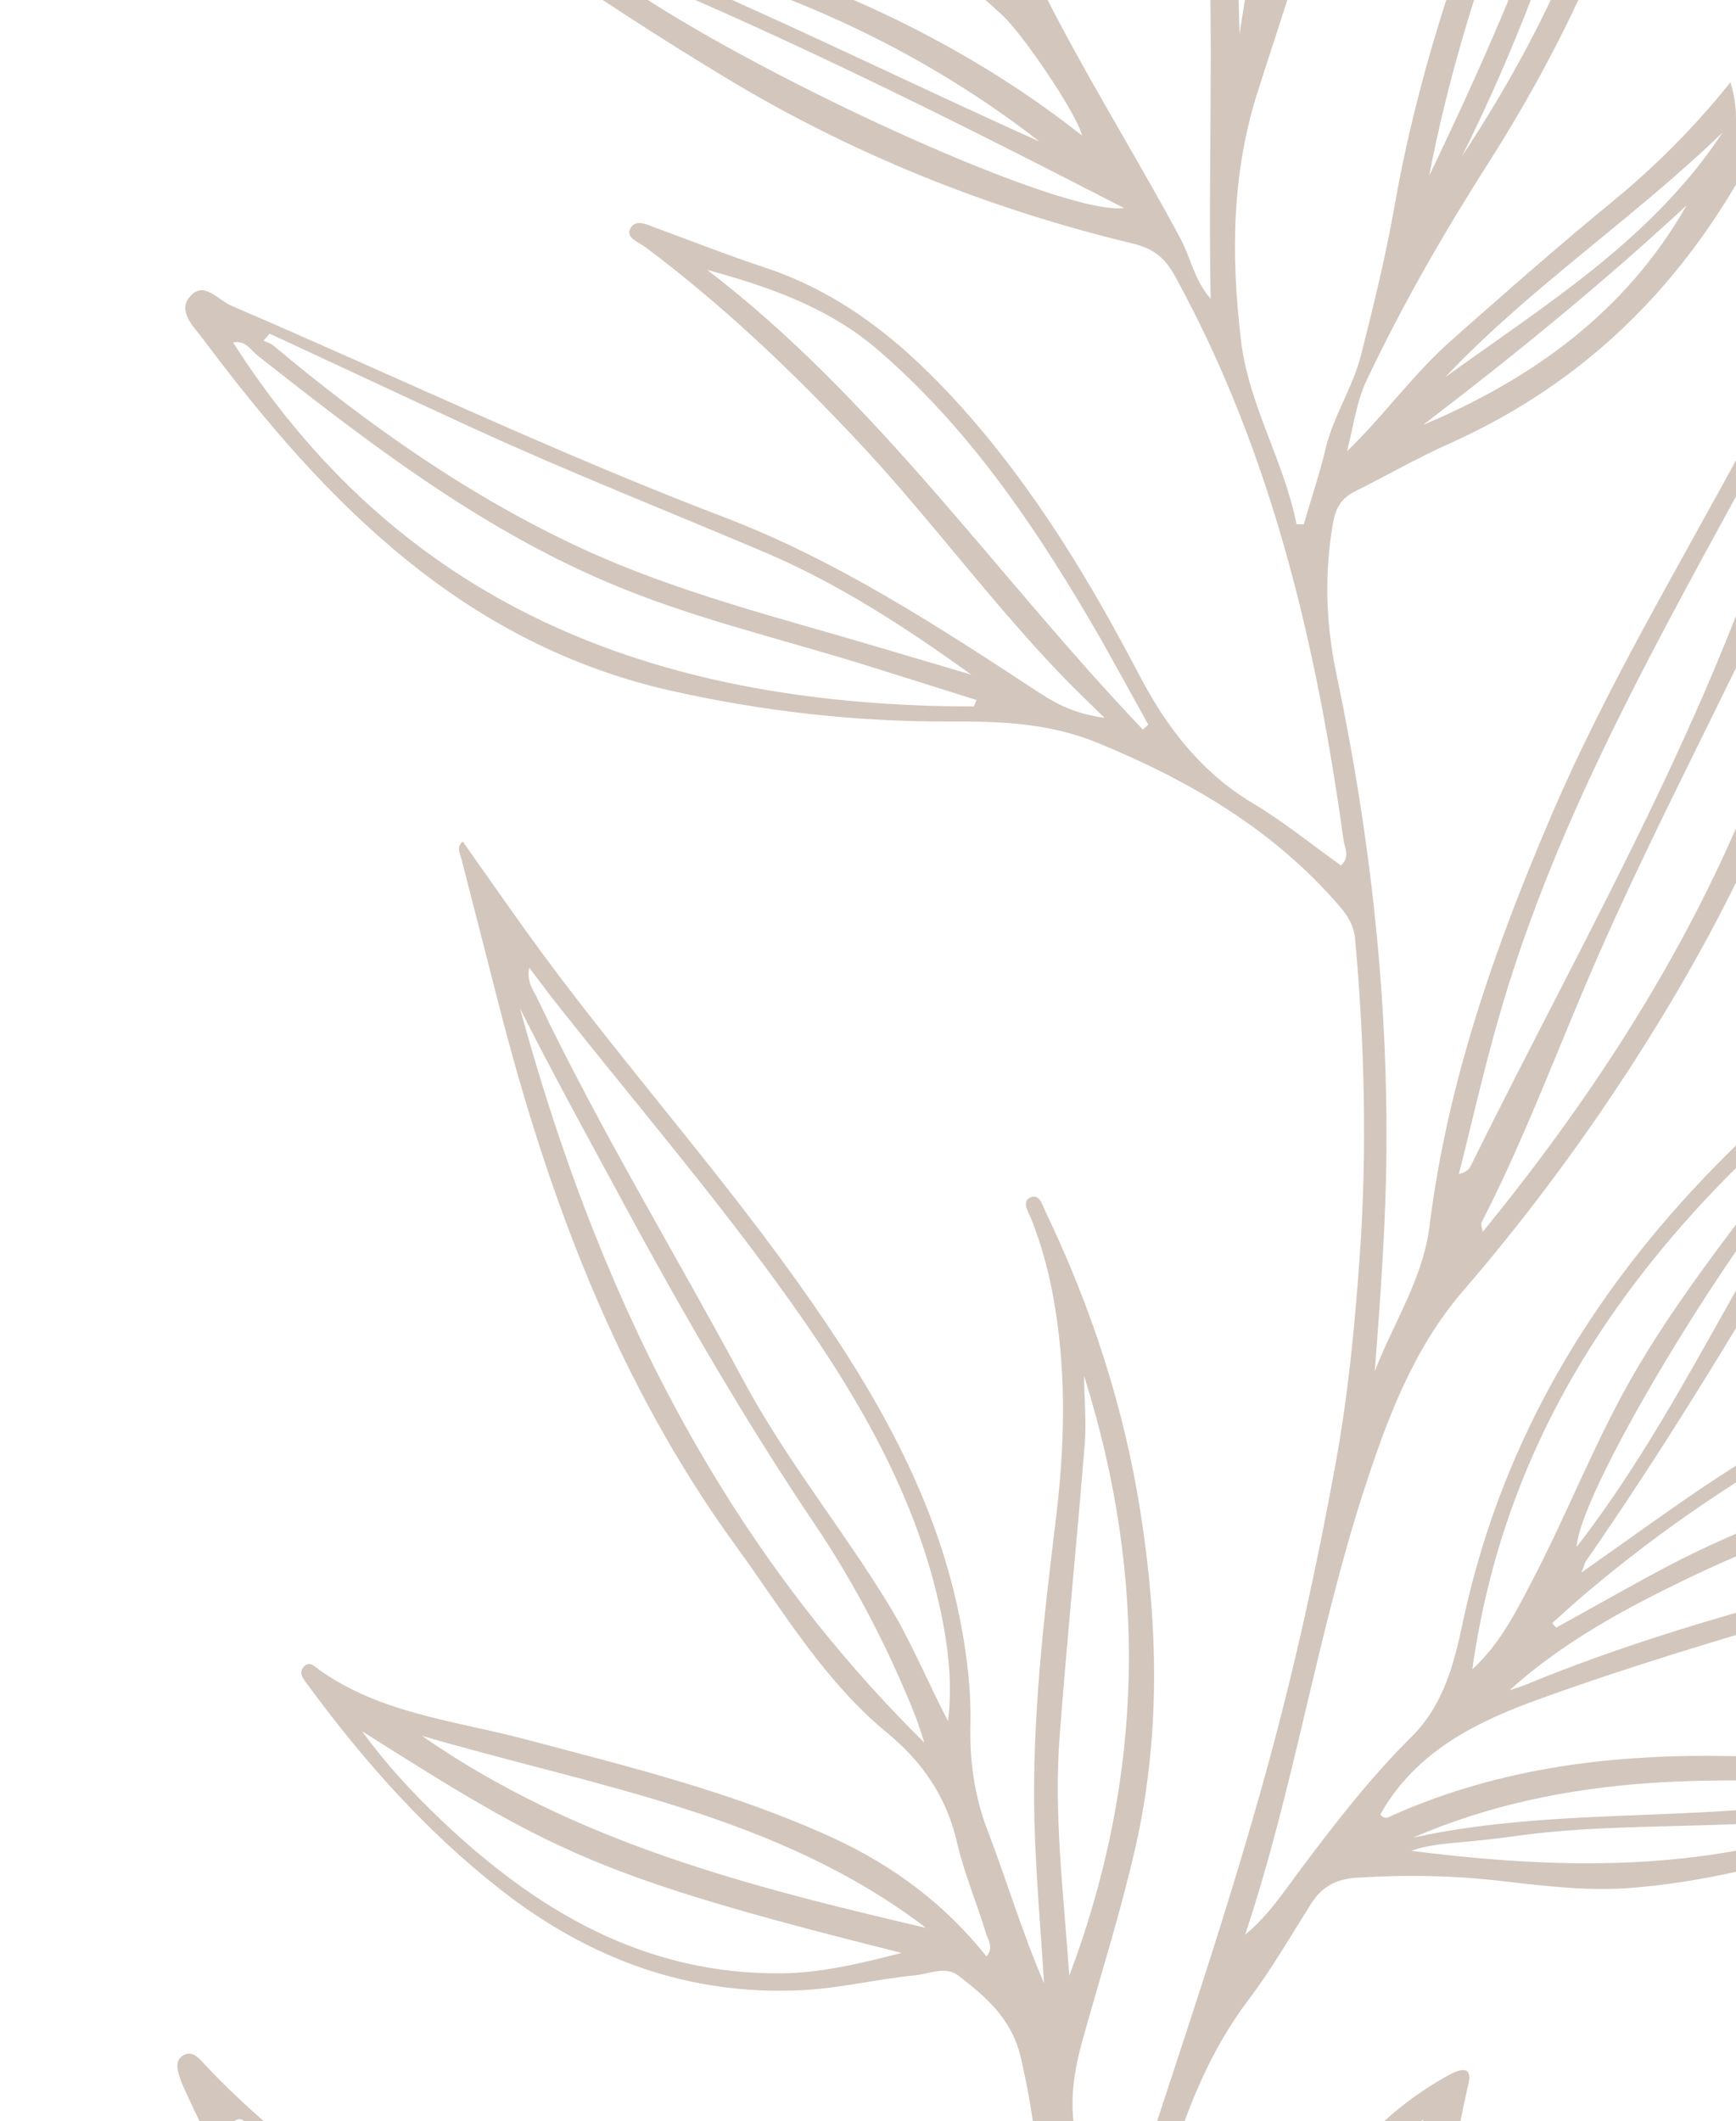 <?xml version="1.0" encoding="UTF-8"?> <svg xmlns="http://www.w3.org/2000/svg" width="176" height="215" viewBox="0 0 176 215" fill="none"><g opacity="0.3"><g clip-path="url(#clip0_130_3584)"><path d="M136.639 45.673C140.38 42.042 143.305 37.888 147.115 34.529C152.534 29.74 157.953 24.951 163.554 20.367C170.379 14.761 176.116 8.247 180.787 0.78C181.331 -0.105 181.762 -1.422 183.145 -0.832C184.505 -0.242 183.939 1.029 183.621 1.983C176.977 21.093 165.957 36.481 146.888 44.992C143.645 46.445 140.539 48.238 137.342 49.827C136.027 50.485 135.437 51.438 135.165 52.913C134.235 58.111 134.417 63.263 135.505 68.392C139.042 85.255 140.902 102.255 140.516 119.504C140.357 125.995 139.881 132.464 139.382 139C141.264 134.075 144.257 129.695 144.938 124.225C146.752 109.631 151.604 95.877 157.386 82.418C162.874 69.663 170.016 57.748 176.592 45.56C181.172 37.094 184.664 28.22 187.136 18.937C187.408 17.916 187.43 16.803 187.612 15.759C187.725 15.124 187.521 14.08 188.564 14.171C189.403 14.261 189.426 15.283 189.448 15.918C189.585 18.483 189.675 21.07 189.63 23.635C189.403 33.349 189.018 43.063 187.657 52.709C185.05 71.206 177.794 87.911 168.134 103.685C162.261 113.263 155.663 122.364 148.316 130.875C143.169 136.867 140.561 144.039 138.203 151.302C133.464 166.032 131.151 181.397 126.231 196.127C128.703 194.084 130.38 191.429 132.24 188.978C135.618 184.484 139.088 180.035 143.078 176.086C146.48 172.704 147.477 168.369 148.384 164.08C152.42 145.469 161.921 130.035 175.299 116.803C180.628 111.538 186.115 106.431 192.487 102.391C192.963 102.073 193.349 101.188 194.006 101.71C194.709 102.232 194.188 102.913 193.938 103.594C191.172 111.107 186.251 117.371 182.238 124.18C175.413 135.755 168.452 147.216 160.787 158.247C160.651 158.451 160.606 158.701 160.334 159.404C163.622 157.089 166.524 155.001 169.449 152.959C182.351 143.88 196.251 136.776 211.352 132.055C218.835 129.718 225.864 126.2 233.12 123.204C233.937 122.863 235.002 121.91 235.773 122.818C236.612 123.748 235.365 124.565 235.002 125.405C229.674 137.661 220.241 146.331 209.334 153.322C201.67 158.247 192.804 160.743 184.097 163.331C174.71 166.1 165.345 168.869 156.139 172.205C149.949 174.429 144.121 177.244 140.425 183.099C140.244 183.394 140.085 183.689 139.949 183.939C140.425 184.529 140.834 184.166 141.196 184.007C152.171 179.127 163.758 177.766 175.617 178.015C184.868 178.197 194.097 178.515 203.348 178.787C204.164 178.81 205.457 178.424 205.548 179.649C205.616 180.512 204.414 180.648 203.666 180.807C199.131 181.828 194.913 183.712 190.582 185.324C182.374 188.365 174.007 190.703 165.254 191.383C160.969 191.701 156.706 191.202 152.466 190.703C147.5 190.112 142.534 190.022 137.546 190.339C135.505 190.476 134.054 191.202 132.943 192.95C130.857 196.24 128.861 199.713 126.548 202.754C119.111 212.605 117.66 224.656 113.578 235.732C110.404 244.334 107.547 253.049 105.121 261.924C102.173 272.659 100.699 283.576 99.974 294.652C99.633 299.804 99.135 304.956 99.384 310.199C100.631 309.949 100.835 308.86 101.311 308.111C106.322 300.303 111.492 292.632 118.295 286.186C121.673 283.009 121.968 278.401 122.784 274.157C124.1 267.303 124.077 260.289 124.78 253.367C125.823 242.813 128 232.6 133.532 223.385C136.82 217.915 141.151 213.535 146.729 210.426C147.863 209.79 149.359 209.2 148.86 211.311C146.117 222.795 146.253 234.938 141.106 245.9C139.337 249.69 137.432 253.435 134.961 256.794C129.61 264.08 124.53 271.456 123.805 280.966C124.326 281.284 124.666 280.535 125.075 280.217C126.231 279.377 127.274 278.378 128.43 277.561C135.936 272.25 141.99 265.805 147.228 258.065C154.416 247.466 164.257 239.25 174.914 231.987C184.188 225.678 193.507 219.3 201.444 211.22C202.01 210.653 202.532 210.04 203.053 209.427C203.552 208.86 203.96 207.725 204.845 208.292C205.82 208.905 205.071 209.836 204.709 210.63C203.87 212.4 203.076 214.171 202.26 215.964C196.704 228.061 189.517 239.023 179.789 248.215C172.193 255.364 163.327 260.448 153.554 263.876C143.214 267.484 135.029 274.27 126.775 281.374C129.927 281.738 132.92 282.918 136.117 282.35C140.675 281.579 145.142 280.467 149.405 278.628C162.465 272.909 176.206 270.753 190.333 270.14C196.115 269.89 201.874 270.389 207.656 270.23C210.037 270.162 212.237 269.209 214.776 268.755C214.141 270.911 212.418 271.501 211.216 272.568C198.927 283.462 184.279 288.161 168.134 288.615C163.146 288.751 158.135 288.342 153.214 287.321C145.686 285.755 138.022 285.097 130.426 284.03C126.095 283.417 122.58 284.847 119.565 287.797C111.016 296.104 105.347 306.023 101.357 317.303C99.089 323.703 100.2 329.627 100.926 335.709C104.463 364.874 113.148 392.337 128.226 417.666C130.562 421.592 133.487 425.088 136.321 428.651C136.956 429.445 138.113 430.421 137.206 431.42C136.185 432.532 135.029 431.511 134.145 430.83C131.106 428.424 128.725 425.428 126.548 422.25C114.553 404.684 107.161 385.142 101.674 364.761C97.117 347.761 95.62 330.376 95.711 312.831C95.756 306.227 95.983 299.645 96.64 293.063C96.867 290.748 95.28 289.273 94.463 287.48C93.67 285.709 92.831 283.599 90.133 283.871C89.702 283.916 89.067 283.508 88.772 283.122C87.298 281.306 85.371 281.511 83.398 281.851C74.85 283.304 66.369 285.278 57.73 286.299C42.153 288.138 28.14 283.667 15.26 275.224C10.498 272.092 6.032 268.551 1.406 265.215C0.59 264.624 -0.204 264.102 0.023 262.877C0.272 261.538 1.451 261.538 2.29 261.402C8.186 260.448 14.149 260.516 20.09 260.721C39.5 261.379 57.526 267.053 74.895 275.383C78.704 277.221 82.854 278.378 86.845 279.831C87.139 279.945 87.525 279.786 88.205 279.74C86.527 277.334 84.396 275.791 82.264 274.293C77.82 271.161 72.922 268.778 68.229 266.054C46.098 253.163 29.364 235.324 18.752 211.878C18.525 211.402 18.321 210.902 18.163 210.38C17.936 209.677 17.822 208.882 18.48 208.406C19.319 207.838 19.977 208.406 20.543 209.041C25.282 214.171 30.747 218.46 36.325 222.614C39.477 224.951 42.561 227.357 45.871 229.423C58.025 237.026 67.639 247.194 75.779 258.882C77.82 261.81 79.816 264.783 81.629 267.847C85.257 273.998 90.677 278.56 95.461 283.689C96.595 284.892 97.615 285.233 97.842 282.872C98.885 270.775 102.49 259.314 106.164 247.829C107.116 244.879 106.277 241.338 106.209 238.07C106.05 228.174 105.756 218.301 103.488 208.565C102.604 204.706 100.019 202.459 97.184 200.28C95.869 199.259 94.237 200.076 92.785 200.235C88.999 200.598 85.257 201.529 81.448 201.733C69.952 202.346 59.794 198.624 50.769 191.565C43.196 185.641 36.892 178.537 31.223 170.821C30.793 170.23 30.203 169.595 30.815 168.937C31.405 168.301 31.972 169.005 32.448 169.323C38.615 173.68 46.007 174.407 53.014 176.245C63.671 179.059 74.419 181.692 84.487 186.322C90.541 189.114 95.801 193.018 100.019 198.329C100.767 197.375 100.155 196.626 99.951 195.945C99.021 192.881 97.751 189.886 97.026 186.776C95.96 182.146 93.534 178.605 89.883 175.61C83.534 170.367 79.362 163.263 74.6 156.703C62.583 140.181 55.553 121.343 50.542 101.733C49.295 96.831 48.025 91.951 46.778 87.049C46.642 86.458 46.211 85.936 46.914 85.301C49.068 88.342 51.177 91.383 53.331 94.379C62.038 106.499 72.038 117.62 80.722 129.763C88.432 140.544 95.144 151.869 97.525 165.192C98.091 168.347 98.454 171.501 98.386 174.724C98.296 178.378 98.749 181.942 100.087 185.46C102.06 190.589 103.624 195.9 105.846 201.029C105.506 195.514 105.007 189.999 104.871 184.484C104.622 174.202 105.824 163.989 107.071 153.798C107.91 146.808 108.114 139.772 107.003 132.782C106.504 129.604 105.733 126.517 104.531 123.521C104.259 122.841 103.533 121.797 104.463 121.388C105.415 120.957 105.688 122.205 106.005 122.841C110.653 132.532 113.941 142.609 115.619 153.254C117.41 164.625 117.683 175.927 115.12 187.23C113.624 193.835 111.56 200.303 109.746 206.817C108.885 209.926 108.386 213.036 109.021 216.304C109.792 220.253 109.905 224.27 109.95 228.288C109.95 229.74 110.086 231.102 111.424 232.577C112.807 228.515 114.123 224.747 115.37 220.934C119.95 206.885 124.734 192.927 128.612 178.674C131.333 168.71 133.532 158.633 135.392 148.442C136.684 141.383 137.364 134.302 137.863 127.176C138.611 116.508 138.339 105.841 137.387 95.196C137.274 93.903 136.684 92.859 135.822 91.883C129.156 84.121 120.676 79.173 111.311 75.314C106.3 73.249 101.289 73.113 96.005 73.136C86.641 73.158 77.321 72.092 68.161 70.049C46.937 65.305 32.947 50.893 20.566 34.348C19.682 33.167 18.004 31.601 19.206 30.126C20.611 28.378 22.063 30.376 23.401 30.966C40.066 38.115 56.415 45.945 73.376 52.414C84.872 56.794 95.166 63.535 105.415 70.253C107.32 71.501 109.134 72.364 111.991 72.772C110.472 71.297 109.247 70.117 108.046 68.891C100.563 61.197 94.259 52.482 86.913 44.674C80.246 37.571 73.217 30.875 65.417 25.042C64.759 24.543 63.422 24.134 63.898 23.181C64.419 22.137 65.598 22.773 66.528 23.113C70.179 24.452 73.807 25.882 77.503 27.107C85.643 29.786 91.901 35.051 97.502 41.293C104.826 49.463 110.449 58.769 115.506 68.438C118.272 73.726 121.787 78.31 127.047 81.442C130.154 83.304 132.988 85.619 135.958 87.729C136.911 86.822 136.321 85.936 136.208 85.142C133.464 65.283 128.929 45.945 119.224 28.174C118.204 26.29 117.161 25.246 114.803 24.679C100.11 21.138 86.187 15.555 73.24 7.679C66.913 3.844 60.723 -0.174 54.624 -4.35C51.268 -6.665 47.889 -8.98 44.035 -10.432C43.513 -10.636 43.082 -10.932 43.241 -11.953C54.85 -9.025 66.732 -7.482 78.047 -3.396C89.43 0.712 100.064 6.136 109.701 13.739C109.179 11.56 103.806 3.571 101.561 1.483C96.844 -2.92 91.448 -6.37 86.119 -9.933C75.235 -17.218 64.419 -24.595 55.281 -34.082C49.545 -40.028 45.168 -46.996 40.996 -54.1C38.547 -58.276 35.962 -62.316 32.198 -65.471C31.586 -65.97 30.815 -66.651 31.269 -67.491C31.722 -68.353 32.742 -67.899 33.423 -67.718C39.364 -66.038 44.851 -63.292 50.316 -60.523C74.6 -48.108 92.423 -29.406 103.919 -4.69C108.545 5.274 114.485 14.511 119.678 24.18C120.721 26.131 121.084 28.401 122.739 30.285C122.467 16.894 123.102 3.708 122.422 -9.479C121.832 -20.85 121.741 -32.243 120.472 -43.569C119.973 -47.904 119.27 -52.194 118.023 -56.37C117.819 -57.073 117.592 -57.822 118.363 -58.276C119.224 -58.775 119.746 -58.072 120.086 -57.504C122.898 -52.715 126.889 -48.766 129.587 -43.909C134.711 -34.695 135.618 -24.822 134.122 -14.608C132.897 -6.37 129.995 1.415 127.501 9.314C124.87 17.598 124.802 25.882 125.8 34.393C126.571 41.066 130.176 46.694 131.446 53.14C131.696 53.14 131.922 53.14 132.172 53.163C132.92 50.598 133.782 48.056 134.394 45.469C135.188 42.155 137.138 39.295 137.977 36.027C139.269 30.943 140.516 25.837 141.423 20.662C144.121 5.41 149.382 -9.002 155.414 -23.21C158.747 -31.063 162.057 -38.916 165.3 -46.792C166.184 -48.925 166.887 -51.127 167.046 -53.465C167.114 -54.259 167.567 -54.94 168.338 -54.917C169.177 -54.894 169.449 -54.055 169.404 -53.328C168.089 -38.281 169.086 -22.961 163.576 -8.435C160.221 0.439 155.844 8.769 150.765 16.735C146.276 23.771 142.126 31.011 138.543 38.569C137.5 40.771 137.206 43.313 136.571 45.718L136.639 45.673ZM3.401 262.9C4.172 263.512 4.467 263.83 4.83 264.057C13.469 269.845 23.264 272.636 33.287 274.679C41.518 276.336 49.975 276.063 58.297 276.858C64.419 277.448 70.519 278.356 76.641 279.127C77.094 279.173 77.525 279.286 77.979 279.264C78.387 279.264 78.931 279.627 79.067 279.354C54.986 269.527 30.702 260.516 3.424 262.9L3.401 262.9ZM96.119 174.429C96.504 171.206 96.255 168.074 95.688 164.942C93.284 151.801 86.505 140.68 78.863 130.171C71.902 120.571 64.192 111.538 56.823 102.232C55.803 100.961 54.828 99.645 53.649 98.079C53.377 99.577 54.08 100.348 54.465 101.188C60.791 114.466 68.455 127.039 75.394 139.976C79.657 147.92 85.371 154.933 90.065 162.605C92.377 166.372 94.033 170.48 96.096 174.429L96.119 174.429ZM98.318 -4.1C80.45 -24.05 63.15 -44.568 40.18 -60.046C40.905 -57.391 42.311 -55.961 43.332 -54.327C47.3 -47.995 51.018 -41.435 56.166 -35.943C64.192 -27.386 73.693 -20.646 83.307 -14.041C88.251 -10.659 93.307 -7.414 98.296 -4.1L98.318 -4.1ZM186.841 35.324C185.979 36.345 185.911 37.412 185.662 38.456C183.53 47.262 181.58 56.136 177.612 64.375C172.646 74.702 167.386 84.87 162.715 95.333C158.452 104.82 154.96 114.67 150.198 123.93C150.108 124.089 150.244 124.361 150.312 124.883C171.739 98.646 186.093 69.822 186.841 35.324ZM185.118 31.556C182.147 37.729 179.472 43.948 176.229 49.895C166.796 67.189 157.228 84.438 151.831 103.571C150.38 108.678 149.201 113.876 147.908 119.005C148.611 118.846 148.929 118.551 149.11 118.188C161.173 93.698 175.163 70.094 182.329 43.426C183.394 39.5 184.211 35.505 185.118 31.533L185.118 31.556ZM157.364 164.534C157.5 164.693 157.636 164.851 157.772 164.988C161.74 162.809 165.663 160.539 169.676 158.451C179.426 153.412 189.97 150.303 200.242 146.604C211.715 142.45 221.851 136.299 230.49 126.699C229.175 127.153 228.381 127.425 227.61 127.72C222.622 129.627 217.724 131.783 212.645 133.372C193.553 139.363 176.184 148.487 160.878 161.424C159.676 162.423 158.543 163.49 157.364 164.534ZM153.033 171.343C153.6 171.138 154.189 170.979 154.733 170.753C163.713 167.053 172.987 164.239 182.351 161.719C197.181 157.748 210.967 151.915 222.1 140.884C225.706 137.298 228.585 133.304 230.943 128.855C230.059 129.241 229.334 129.74 228.721 130.353C220.332 138.91 210.491 145.106 199.176 149.078C189.766 152.368 180.333 155.591 171.309 159.904C164.801 163.036 158.452 166.44 153.01 171.365L153.033 171.343ZM98.726 71.638L98.999 70.957C95.212 69.776 91.448 68.574 87.661 67.393C78.863 64.67 69.861 62.582 61.358 58.928C48.297 53.322 37.164 44.742 26.121 36.05C25.419 35.505 24.92 34.461 23.627 34.711C41.268 62.332 67.752 71.57 98.726 71.615L98.726 71.638ZM98.477 68.392C91.788 63.58 84.963 59.132 77.457 55.955C67.684 51.801 57.821 47.92 48.161 43.494C41.2 40.294 34.284 37.048 27.346 33.826C27.142 34.053 26.915 34.302 26.711 34.529C27.028 34.688 27.391 34.779 27.663 34.983C37.368 43.108 47.663 50.394 59.227 55.705C68.773 60.085 78.954 62.605 88.976 65.578C92.151 66.508 95.302 67.462 98.477 68.392ZM93.715 176.654C93.352 175.564 93.103 174.702 92.785 173.907C90.065 167.098 86.686 160.585 82.627 154.547C75.439 143.88 69.045 132.782 62.945 121.479C59.499 115.078 55.962 108.701 52.719 102.21C60.361 130.217 72.537 155.728 93.715 176.654ZM144.711 264.829C150.085 260.834 154.824 257.226 159.631 253.73C169.449 246.604 179.222 239.386 187.907 230.852C192.6 226.245 196.455 220.957 199.539 215.033C198.541 215.464 197.793 216.168 196.999 216.849C189.199 223.544 181.127 229.899 172.76 235.823C165.164 241.225 158.157 247.239 151.99 254.23C149.314 257.271 146.774 260.403 144.711 264.806L144.711 264.829ZM78.07 266.418C70.269 254.139 61.562 242.7 49.635 234.121C41.2 228.061 32.742 222.024 24.897 215.147C24.625 214.92 24.308 214.42 23.264 215.396C38.343 235.8 59.476 249.758 78.047 266.418L78.07 266.418ZM40.883 -61.998C64.102 -46.043 82.491 -25.003 101.402 -4.509C88.387 -31.154 68.206 -50.31 40.883 -61.998ZM208.359 272.296C192.192 269.323 151.355 276.177 144.416 282.713C166.343 282.713 187.635 279.377 208.359 272.296ZM149.269 169.209C152.058 166.667 153.736 163.331 155.436 160.04C159.042 153.117 161.831 145.809 165.776 139.046C171.581 129.105 179.131 120.435 185.752 111.084C186.251 110.403 187.136 109.836 186.977 108.542C167.363 124.543 152.874 143.449 149.269 169.209ZM36.711 175.496C39.092 178.787 41.812 181.715 44.715 184.484C54.42 193.698 65.326 200.167 79.226 200.031C83.194 199.985 86.981 199.1 91.402 197.965C60.451 190.203 56.143 187.797 36.711 175.496ZM115.869 73.953C116.05 73.794 116.231 73.612 116.413 73.453C114.372 69.799 112.399 66.1 110.268 62.491C104.395 52.55 97.865 43.108 89.022 35.482C84.01 31.17 78.001 29.082 71.698 27.357C88.908 40.521 101.085 58.474 115.846 73.93L115.869 73.953ZM109.905 139.522C109.928 141.815 110.154 144.107 109.973 146.377C109.179 156.25 108.182 166.077 107.434 175.95C106.821 183.916 107.819 191.837 108.409 200.28C116.073 179.876 116.299 159.79 109.928 139.545L109.905 139.522ZM77.525 280.92C69.362 279.445 61.131 278.537 52.855 278.265C42.674 277.947 32.606 277.062 22.856 273.839C20.816 273.158 18.933 271.797 16.598 272.387C35.35 285.914 56.143 285.437 77.525 280.92ZM42.765 175.95C58.229 186.731 75.984 191.247 93.874 195.423C78.75 183.871 60.292 181.102 42.765 175.95ZM75.893 267.303C59.386 253.14 42.243 239.659 27.595 223.431C38.819 243.403 54.896 258.065 75.893 267.303ZM145.754 216.826C136.82 231.306 132.081 246.626 128.544 262.423C138.929 249.236 144.121 234.053 145.754 216.826ZM59.317 -4.713C68.183 3.639 106.549 21.955 113.964 21.093C95.62 11.651 77.82 2.754 59.317 -4.713ZM191.716 229.354C180.265 242.223 165.322 250.802 152.42 261.856C169.744 256.113 183.213 245.696 191.716 229.354ZM203.121 276.2C185.889 280.421 168.565 284.189 150.72 284.643C169.132 287.57 186.977 287.071 203.121 276.2ZM144.892 17.825C153.055 0.825 160.379 -16.447 163.508 -35.194C155.708 -18.081 148.452 -0.786 144.892 17.825ZM144.326 214.851C133.759 220.639 123.691 247.602 126.39 262.831C129.496 245.877 135.8 230.103 144.326 214.851ZM143.26 186.277C159.2 182.782 175.73 185.21 191.625 181.238C175.209 179.967 158.86 179.536 143.26 186.277ZM189.358 183.735C189.199 183.621 189.108 183.508 189.063 183.508C177.317 185.823 165.277 184.461 153.486 186.141C151.65 186.39 149.813 186.595 147.976 186.753C146.253 186.912 144.552 187.071 143.078 187.616C158.701 189.59 174.302 189.886 189.38 183.735L189.358 183.735ZM165.481 -35.648C161.831 -17.763 156.366 -0.491 148.203 15.873C158.475 0.235 165.685 -16.447 165.481 -35.648ZM105.393 14.352C91.924 3.889 76.641 -2.489 60.088 -6.052C75.462 0.144 90.291 7.566 105.393 14.352ZM186.523 113.649C177.93 121.683 160.289 150.507 159.835 156.817C170.288 143.358 176.751 127.516 186.523 113.649ZM123.51 -40.074C124.032 -25.525 125.369 -11.068 125.664 3.458C128.068 -11.204 128.952 -25.82 123.51 -40.074ZM129.269 -5.757C134.961 -23.778 130.789 -40.414 125.052 -45.43C128.453 -32.47 130.448 -19.284 129.269 -5.757ZM144.257 43.086C155.459 38.365 164.869 31.556 170.991 20.821C162.465 28.719 153.486 36.05 144.257 43.086ZM146.525 38.229C156.706 30.875 167.545 24.225 174.642 13.422C165.663 22.137 155.141 29.105 146.525 38.229Z" fill="#6D4023"></path></g></g><defs><clipPath id="clip0_130_3584"><rect y="215" width="215" height="176" rx="12" transform="rotate(-90 0 215)" fill="white"></rect></clipPath></defs></svg> 